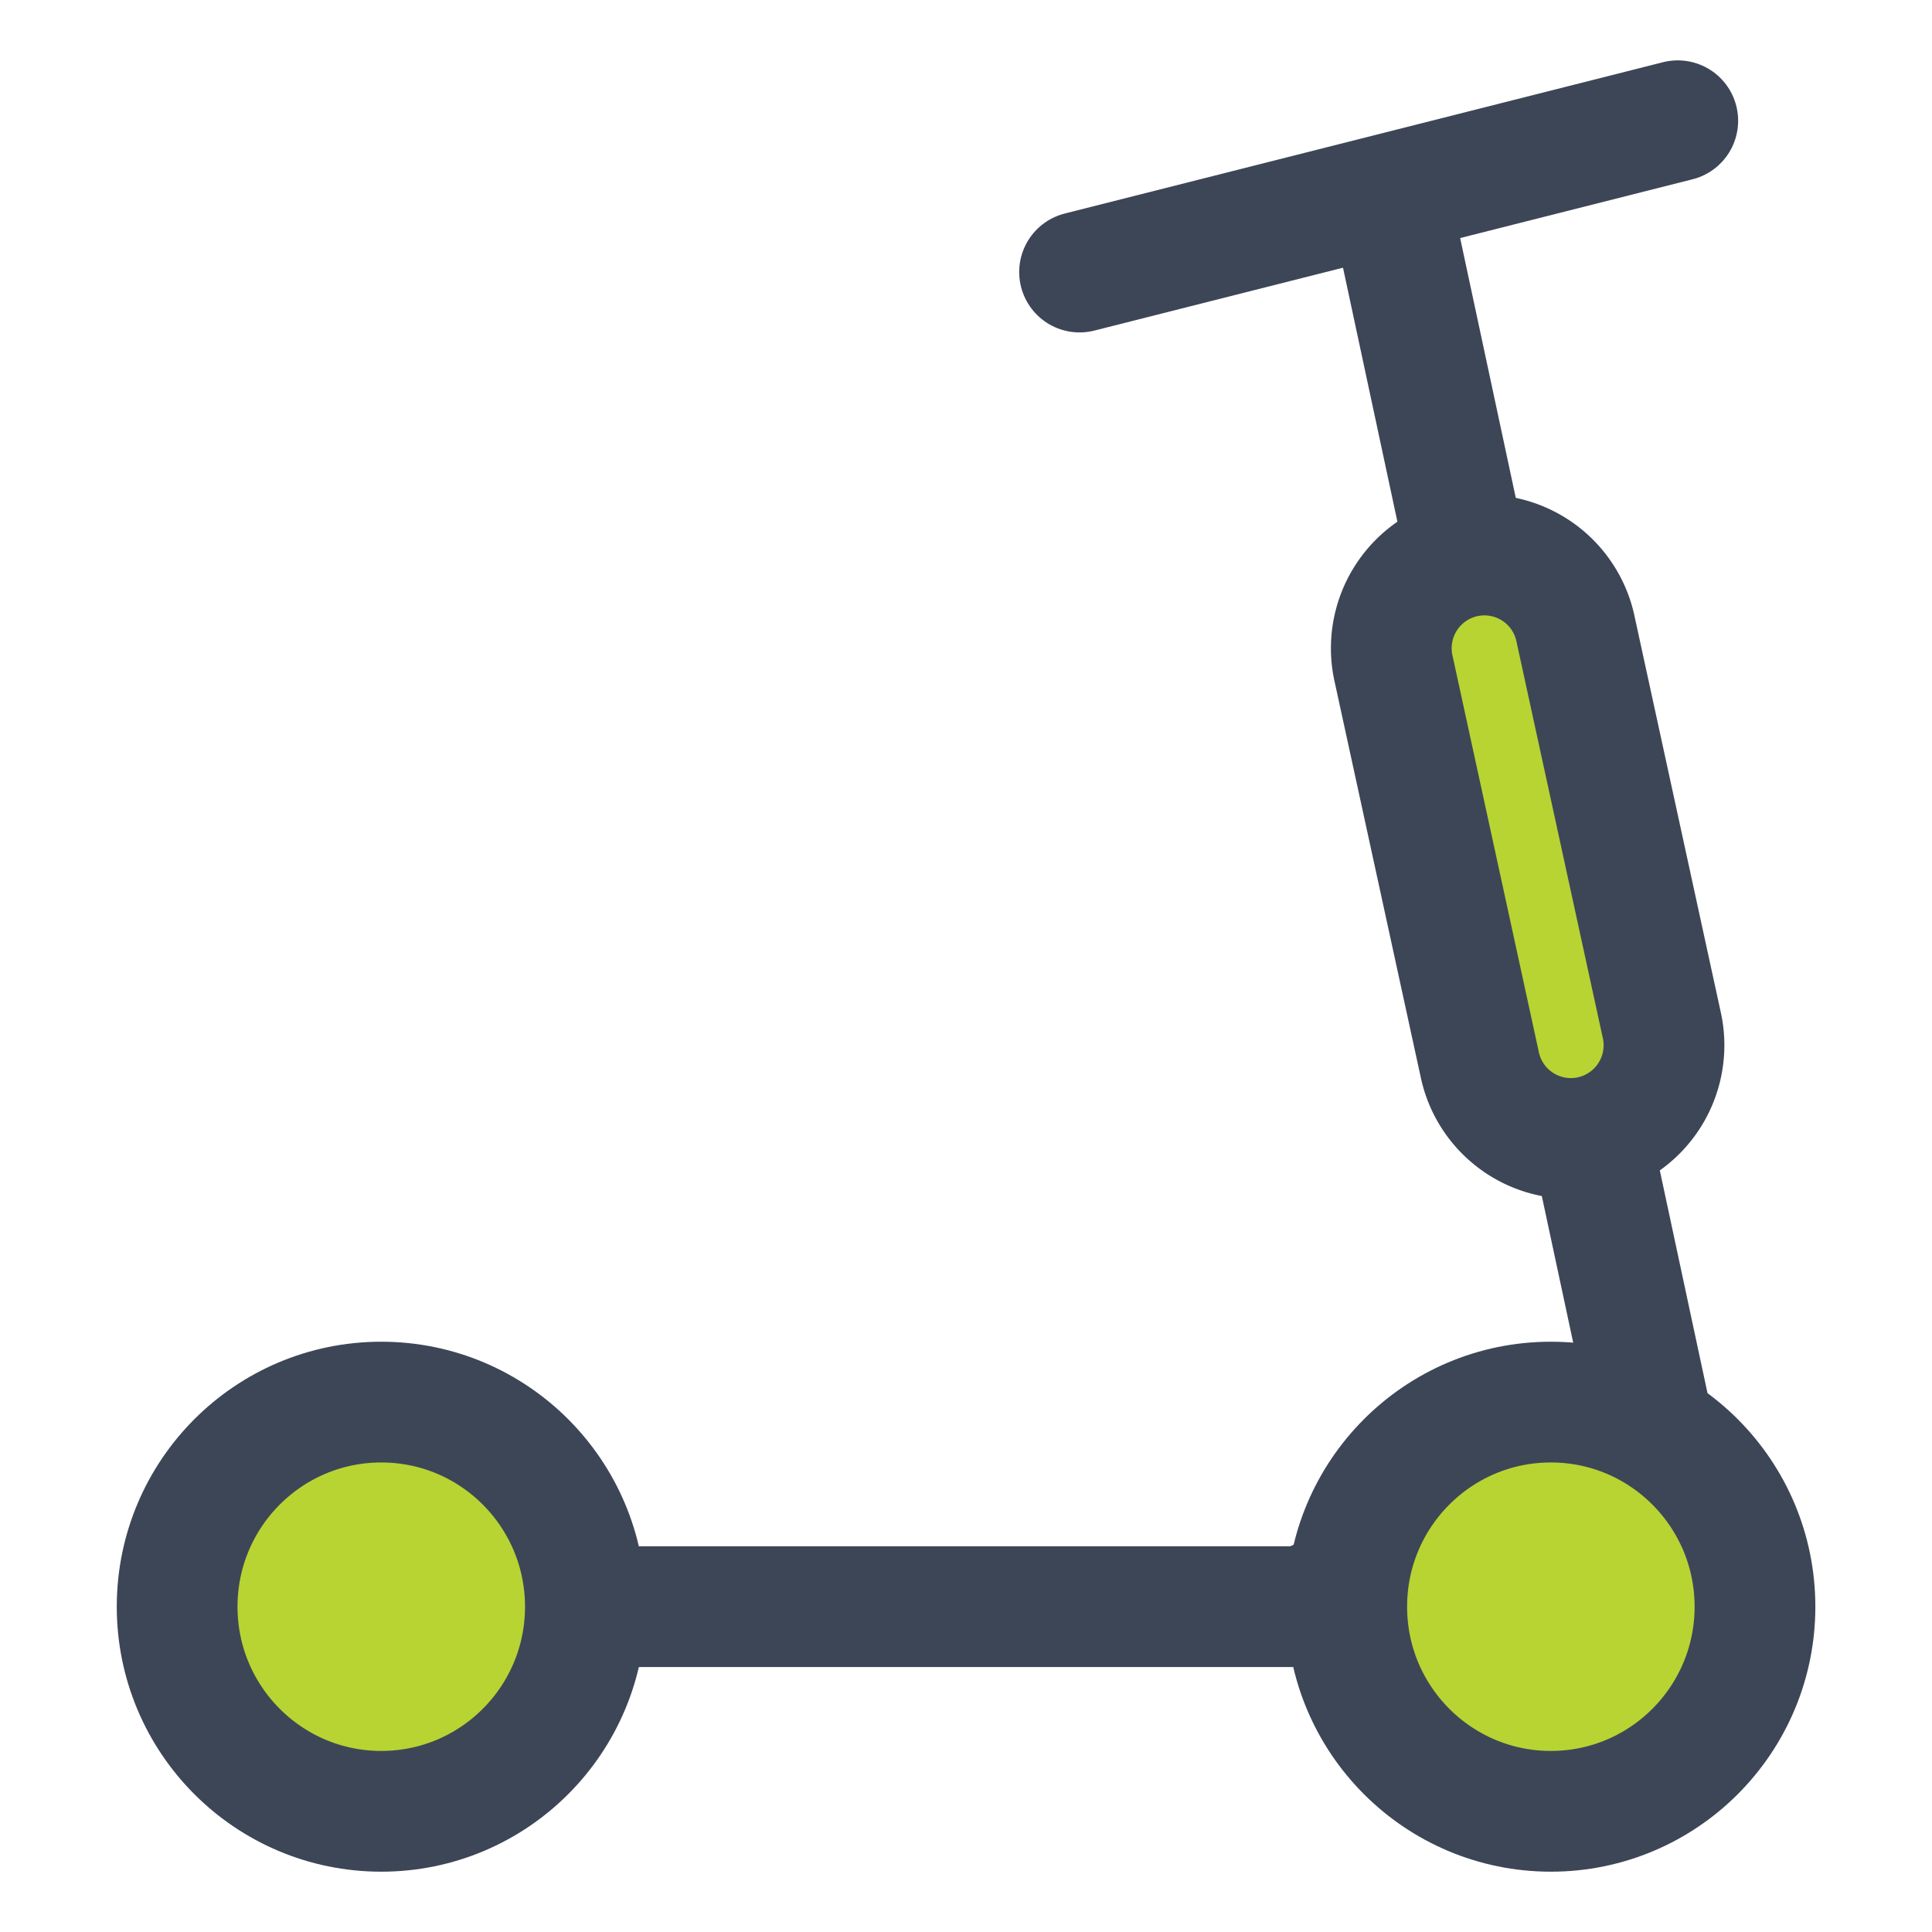 <svg id="ico_patineta_32" xmlns="http://www.w3.org/2000/svg" width="32" height="32" viewBox="0 0 32 32">
  <rect id="Rectángulo_16736" data-name="Rectángulo 16736" width="32" height="32" fill="rgba(230,228,228,0)"/>
  <g id="Grupo_30176" data-name="Grupo 30176" transform="translate(2.934 2)">
    <path id="Trazado_64768" data-name="Trazado 64768" d="M105.469,1504.077l4.4,20.546-5.857,2.668H85.589" transform="translate(-85.358 -1502.68)" fill="none" stroke="#3d4657" stroke-linecap="round" stroke-linejoin="round" stroke-width="2"/>
    <ellipse id="Elipse_1274" data-name="Elipse 1274" cx="3.381" cy="3.389" rx="3.381" ry="3.389" transform="translate(19.372 21.223)" fill="#b7d433" stroke="#3d4657" stroke-linecap="round" stroke-linejoin="round" stroke-width="2"/>
    <ellipse id="Elipse_1275" data-name="Elipse 1275" cx="3.381" cy="3.389" rx="3.381" ry="3.389" transform="translate(0 21.223)" fill="#b7d433" stroke="#3d4657" stroke-linecap="round" stroke-linejoin="round" stroke-width="2"/>
    <line id="Línea_1509" data-name="Línea 1509" y1="2.506" x2="9.908" transform="translate(14.947)" fill="none" stroke="#3d4657" stroke-linecap="round" stroke-linejoin="round" stroke-width="2"/>
    <path id="Trazado_64769" data-name="Trazado 64769" d="M106.146,1518.736h0a1.542,1.542,0,0,1-1.817-1.21l-1.431-6.572a1.545,1.545,0,0,1,1.207-1.821h0a1.543,1.543,0,0,1,1.817,1.21l1.431,6.572A1.544,1.544,0,0,1,106.146,1518.736Z" transform="translate(-82.757 -1501.91)" fill="#b7d433" stroke="#3d4657" stroke-linecap="round" stroke-linejoin="round" stroke-width="2"/>
  </g>
</svg>
